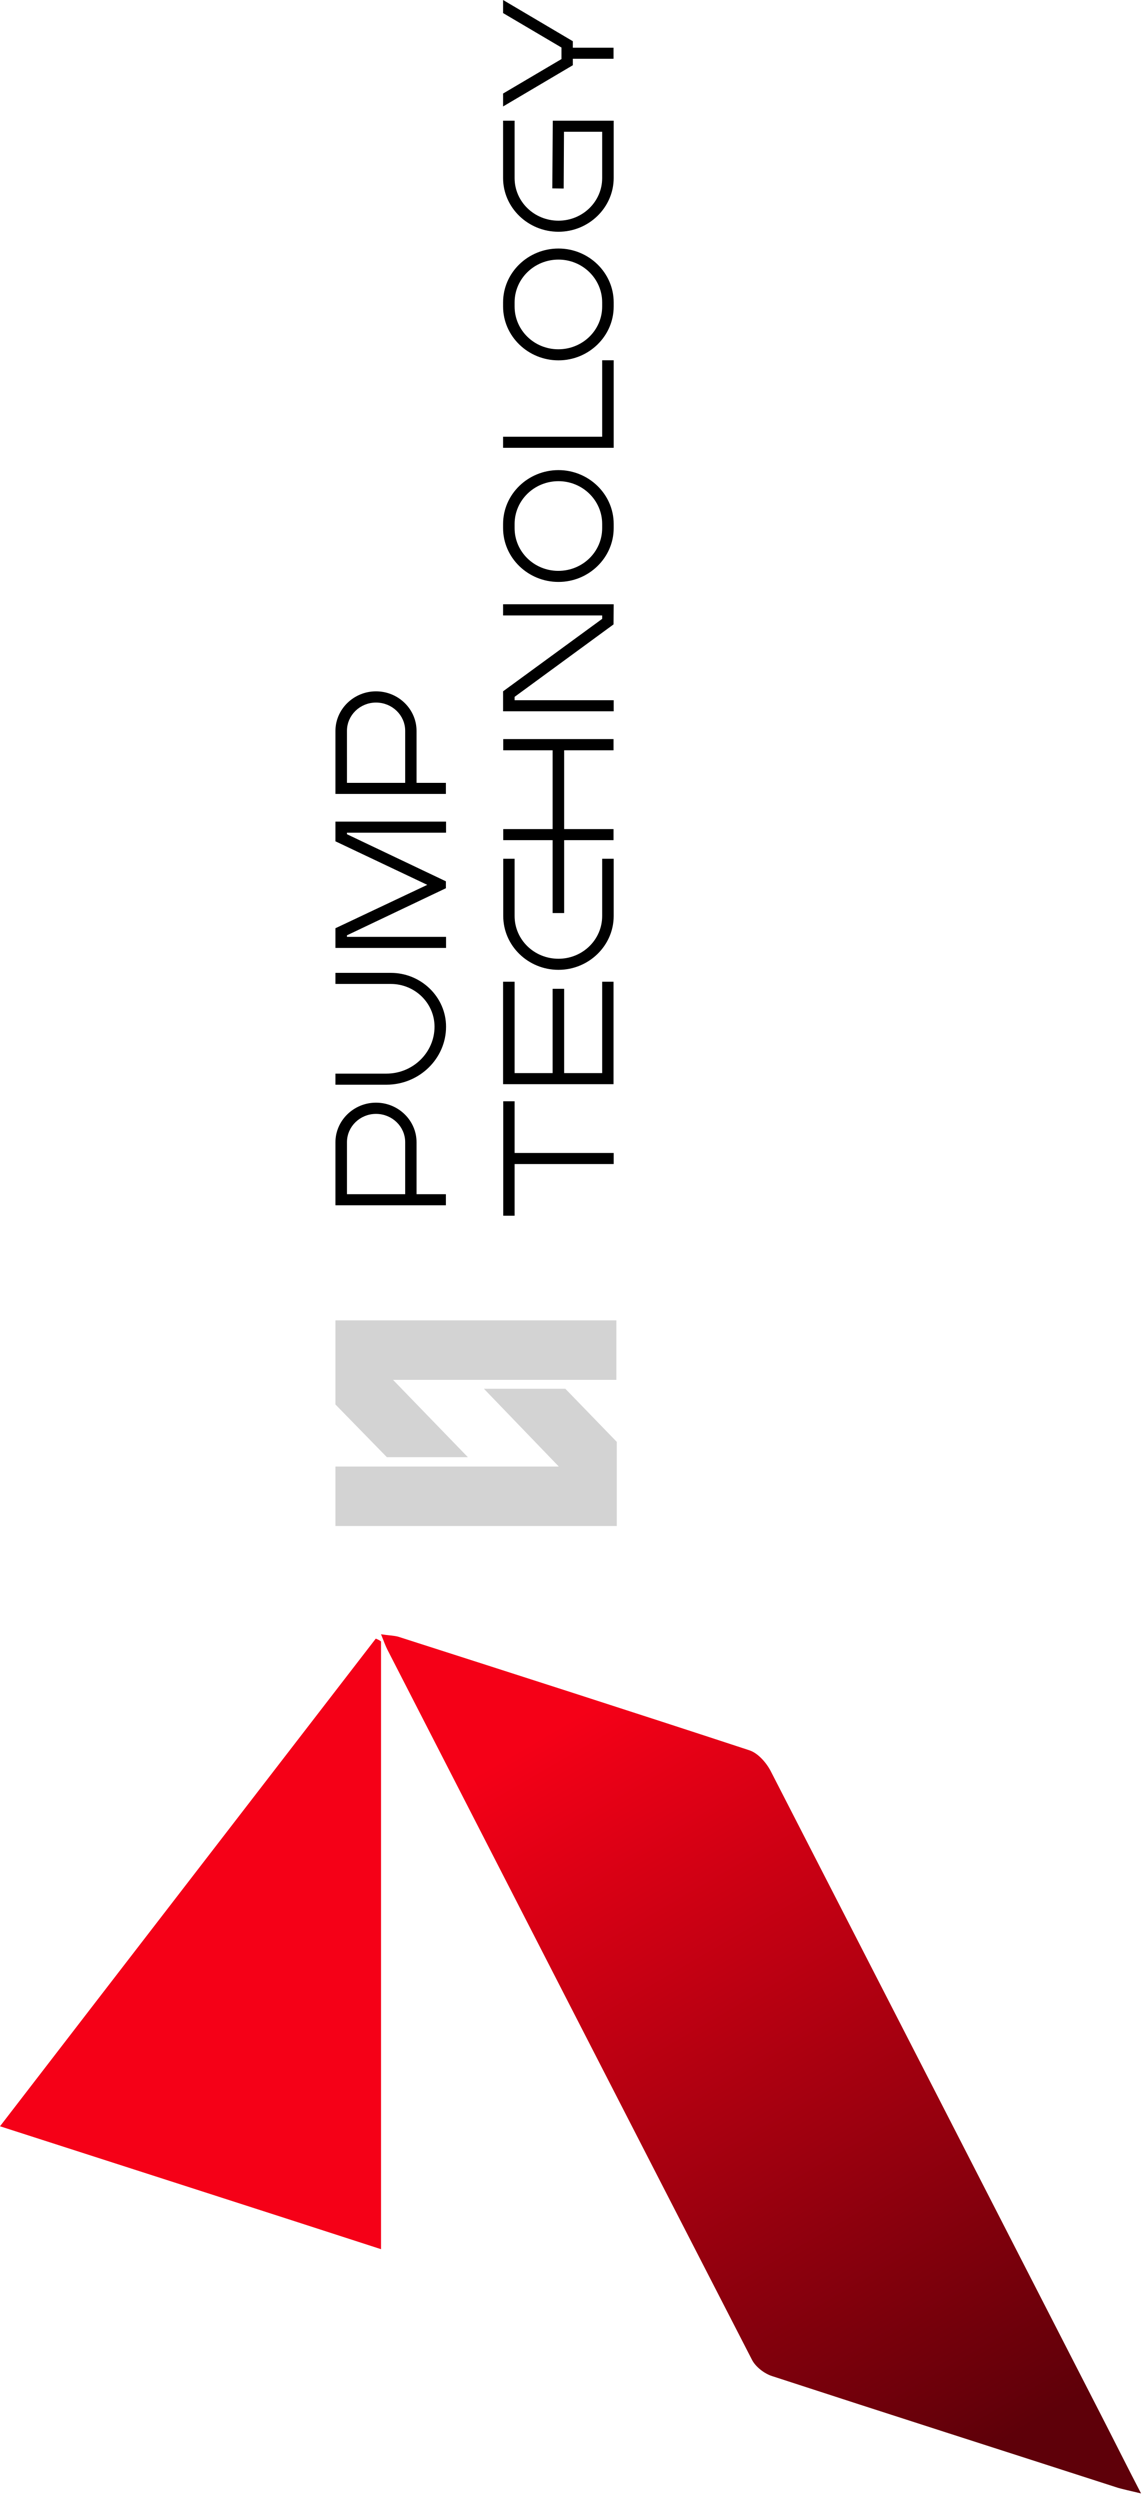 <svg width="106" height="231" viewBox="0 0 106 231" fill="none" xmlns="http://www.w3.org/2000/svg">
<path d="M31 105.537C31 103.532 32.691 101.884 34.747 101.884C36.818 101.884 38.495 103.532 38.495 105.537L38.495 110.341L41.207 110.341L41.207 111.364L31 111.364L31 105.537ZM37.445 105.537C37.445 104.087 36.235 102.921 34.747 102.921C33.275 102.921 32.065 104.087 32.065 105.537L32.065 110.341L37.445 110.341L37.445 105.537Z" fill="black"/>
<path d="M36.118 90.915L31 90.915L31 89.891L36.118 89.891C38.918 89.891 41.222 92.123 41.222 94.866C41.222 97.823 38.743 100.225 35.71 100.225L31 100.225L31 99.201L35.71 99.201C38.16 99.201 40.157 97.254 40.157 94.866C40.157 92.691 38.349 90.915 36.118 90.915Z" fill="black"/>
<path d="M31 77.736L31 75.916L41.222 75.916L41.222 76.94L32.065 76.94L32.065 77.082L41.207 81.431L41.207 82.071L32.065 86.421L32.065 86.563L41.222 86.563L41.222 87.586L31 87.586L31 85.767L39.486 81.758L31 77.736Z" fill="black"/>
<path d="M31 67.531C31 65.527 32.691 63.878 34.747 63.878C36.818 63.878 38.495 65.527 38.495 67.531L38.495 72.335L41.207 72.335L41.207 73.359L31 73.359L31 67.531ZM37.445 67.531C37.445 66.081 36.235 64.915 34.747 64.915C33.275 64.915 32.064 66.081 32.064 67.531L32.065 72.335L37.445 72.335L37.445 67.531Z" fill="black"/>
<path d="M47.557 112.331L46.507 112.331L46.507 101.756L47.557 101.756L47.557 106.532L56.714 106.532L56.714 107.555L47.557 107.555L47.557 112.331Z" fill="black"/>
<path d="M56.7 100.176L46.493 100.176L46.493 90.71L47.557 90.71L47.557 99.153L51.071 99.153L51.071 91.364L52.136 91.364L52.136 99.153L55.65 99.153L55.65 90.71L56.7 90.71L56.7 100.176Z" fill="black"/>
<path d="M46.507 69.327L46.507 68.29L56.7 68.29L56.7 69.327L52.136 69.327L52.136 76.605L56.7 76.605L56.7 77.628L52.136 77.628L52.136 84.366L51.071 84.366L51.071 77.628L46.507 77.628L46.507 76.605L51.071 76.605L51.071 69.327L46.507 69.327ZM51.611 88.587C53.842 88.587 55.65 86.825 55.65 84.636L55.65 79.348L56.714 79.348L56.714 84.636C56.714 87.379 54.41 89.611 51.611 89.611C48.797 89.611 46.507 87.379 46.507 84.636L46.507 79.348L47.557 79.348L47.557 84.636C47.557 86.825 49.365 88.587 51.611 88.587Z" fill="black"/>
<path d="M55.65 56.868L46.493 56.868L46.493 55.831L56.714 55.831L56.7 57.693L47.557 64.388L47.557 64.7L56.714 64.7L56.714 65.724L46.493 65.724L46.493 63.876L55.65 57.181L55.65 56.868Z" fill="black"/>
<path d="M46.493 48.412C46.493 45.669 48.797 43.437 51.611 43.437C54.41 43.437 56.714 45.669 56.714 48.412L56.714 48.796C56.714 51.539 54.41 53.77 51.611 53.77C48.797 53.77 46.493 51.539 46.493 48.796L46.493 48.412ZM55.65 48.412C55.65 46.237 53.842 44.46 51.611 44.46C49.365 44.46 47.557 46.237 47.557 48.412L47.557 48.796C47.557 50.984 49.365 52.747 51.596 52.747C53.842 52.747 55.65 50.984 55.65 48.796L55.65 48.412Z" fill="black"/>
<path d="M46.493 40.353L55.65 40.353L55.65 33.289L56.714 33.289L56.714 41.377L46.493 41.377L46.493 40.353Z" fill="black"/>
<path d="M46.493 27.938C46.493 25.194 48.797 22.963 51.611 22.963C54.41 22.963 56.714 25.194 56.714 27.938L56.714 28.321C56.714 31.065 54.41 33.296 51.611 33.296C48.797 33.296 46.493 31.065 46.493 28.321L46.493 27.938ZM55.65 27.938C55.65 25.763 53.842 23.986 51.611 23.986C49.365 23.986 47.557 25.763 47.557 27.938L47.557 28.321C47.557 30.51 49.365 32.273 51.596 32.273C53.842 32.273 55.65 30.51 55.65 28.321L55.65 27.938Z" fill="black"/>
<path d="M51.611 21.414C48.797 21.414 46.493 19.183 46.493 16.454L46.493 11.152L47.557 11.152L47.557 16.454C47.557 18.628 49.365 20.391 51.611 20.391C53.842 20.391 55.65 18.628 55.65 16.454L55.65 12.175L52.121 12.175L52.092 17.42L51.042 17.406L51.086 11.152L56.714 11.152L56.714 16.439C56.714 19.183 54.41 21.414 51.611 21.414Z" fill="black"/>
<path d="M51.888 4.392L46.493 1.208L46.493 3.93221e-06L52.938 3.809L52.938 4.406L56.7 4.406L56.7 5.43L52.938 5.43L52.938 6.027L46.493 9.836L46.493 8.642L51.888 5.458L51.888 4.392Z" fill="black"/>
<path d="M56.962 122V127.496H36.322L43.24 134.641H35.752L31 129.773V122H56.962ZM52.248 128.32L57 133.227V141H31V135.504H51.64L44.722 128.32H52.248Z" fill="#D3D3D3"/>
<path d="M105.451 230.389C104.367 230.13 103.844 230.019 103.32 229.871C92.667 226.43 82.013 223.027 71.359 219.549C70.649 219.327 69.827 218.699 69.49 218.033C58.239 196.169 47.024 174.306 35.81 152.443C35.623 152.073 35.474 151.666 35.212 151C35.885 151.111 36.333 151.111 36.782 151.222C47.623 154.699 58.463 158.177 69.266 161.728C70.051 161.987 70.836 162.875 71.247 163.689C81.415 183.481 91.583 203.309 101.75 223.138C102.909 225.394 104.031 227.651 105.451 230.389Z" fill="url(#paint0_linear_79_989)"/>
<path d="M35.213 151.664C35.213 170.272 35.213 188.843 35.213 207.821C23.475 204.011 11.925 200.311 9.57417e-06 196.464C11.7 181.259 23.214 166.351 34.727 151.406C34.914 151.48 35.063 151.553 35.213 151.664Z" fill="#F50017"/>
<defs>
<linearGradient id="paint0_linear_79_989" x1="54.115" y1="158.066" x2="93.182" y2="225.223" gradientUnits="userSpaceOnUse">
<stop stop-color="#F50017"/>
<stop offset="1" stop-color="#5E0009"/>
</linearGradient>
</defs>
</svg>
